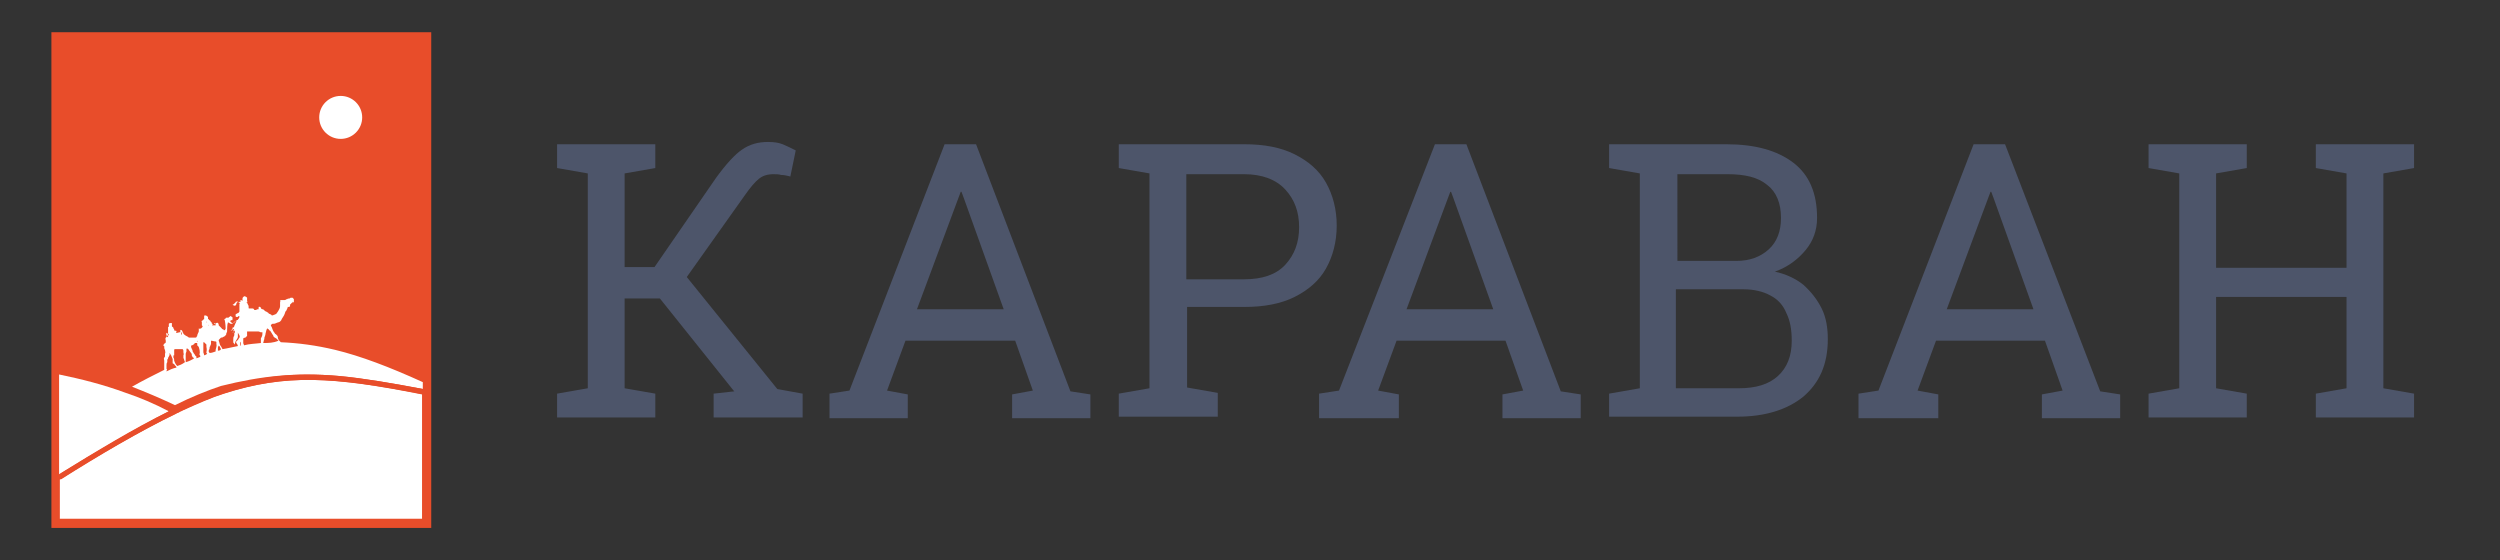 <?xml version="1.0" encoding="utf-8"?>
<!-- Generator: Adobe Illustrator 25.1.0, SVG Export Plug-In . SVG Version: 6.00 Build 0)  -->
<svg version="1.1" id="Layer_1" xmlns="http://www.w3.org/2000/svg" xmlns:xlink="http://www.w3.org/1999/xlink" x="0px" y="0px"
	 viewBox="0 0 325.8 73" style="enable-background:new 0 0 325.8 73;" xml:space="preserve">
<rect x="0" y="0" width="325.8" height="73" fill="#333333" stroke="none"/>
<style type="text/css">
	.st0{fill:#4D556A;}
	.st1{fill:#E84D2A;}
	.st2{opacity:0.43;fill:#8FCED0;}
	.st3{fill:#FFFFFF;}
</style>
<g>
	<path class="st0" d="M72.6,54.4v-3.1l4-0.7v-28l-4-0.7v-3.1h12.8v3.1l-4,0.7v12.2h3.9l8-11.6c1.3-1.8,2.5-3.1,3.4-3.7
		c1-0.7,2.1-1,3.4-1c0.8,0,1.4,0.1,1.9,0.3c0.5,0.2,1.1,0.5,1.7,0.8l-0.7,3.4c-0.4-0.1-0.8-0.2-1.2-0.2c-0.3-0.1-0.7-0.1-1-0.1
		c-0.8,0-1.4,0.2-1.9,0.6c-0.5,0.4-1.1,1.1-1.8,2.1l-7.6,10.7l11.8,14.6l3.3,0.6v3.1H93v-3.1l2.7-0.3l-0.1-0.1L86,38.9h-4.6v11.7
		l4,0.7v3.1H72.6z"/>
	<path class="st0" d="M108.1,54.4v-3.1l2.6-0.4l12.4-32.1h4.1L139.5,51l2.6,0.4v3.1h-10.2v-3.1l2.7-0.5l-2.3-6.5H118l-2.4,6.5
		l2.7,0.5v3.1H108.1z M119.5,40.3h11.3l-5.2-14.5l-0.3-0.8h-0.1l-0.3,0.8L119.5,40.3z"/>
	<path class="st0" d="M145.8,54.4v-3.1l4-0.7v-28l-4-0.7v-3.1h4h12.4c2.5,0,4.7,0.4,6.5,1.3c1.8,0.9,3.2,2.1,4.1,3.7
		c0.9,1.6,1.4,3.5,1.4,5.6c0,2.1-0.5,4-1.4,5.6c-0.9,1.6-2.3,2.8-4.1,3.7c-1.8,0.9-4,1.3-6.5,1.3h-7.5v10.5l4,0.7v3.1H145.8z
		 M154.6,36.4h7.5c2.4,0,4.2-0.6,5.4-1.9c1.2-1.3,1.8-2.9,1.8-4.9c0-2-0.6-3.6-1.8-4.9c-1.2-1.3-3-2-5.4-2h-7.5V36.4z"/>
	<path class="st0" d="M171.9,54.4v-3.1l2.6-0.4L187,18.8h4.1L203.4,51l2.6,0.4v3.1h-10.2v-3.1l2.7-0.5l-2.3-6.5h-14.2l-2.4,6.5
		l2.7,0.5v3.1H171.9z M183.3,40.3h11.3l-5.2-14.5l-0.3-0.8H189l-0.3,0.8L183.3,40.3z"/>
	<path class="st0" d="M209.7,54.4v-3.1l4-0.7v-28l-4-0.7v-3.1h4H225c3.7,0,6.6,0.8,8.7,2.4c2.1,1.6,3.1,4,3.1,7.2
		c0,1.6-0.5,3-1.5,4.2c-1,1.2-2.3,2.2-4,2.8c1.4,0.3,2.7,0.9,3.7,1.7c1,0.9,1.8,1.9,2.4,3.1c0.6,1.2,0.8,2.6,0.8,4
		c0,3.3-1.1,5.7-3.2,7.5c-2.1,1.7-5,2.6-8.6,2.6H209.7z M218.5,34h7.8c1.7,0,3.1-0.5,4.2-1.5c1.1-1,1.6-2.4,1.6-4.1
		c0-1.9-0.6-3.4-1.8-4.3c-1.2-1-2.9-1.4-5.2-1.4h-6.5V34z M218.5,50.6h8.1c2.2,0,3.9-0.5,5.1-1.6c1.2-1.1,1.8-2.6,1.8-4.6
		c0-1.4-0.2-2.6-0.7-3.6c-0.4-1-1.1-1.8-2.1-2.3c-0.9-0.5-2.1-0.8-3.5-0.8h-8.8V50.6z"/>
	<path class="st0" d="M242.2,54.4v-3.1l2.6-0.4l12.4-32.1h4.1L273.7,51l2.6,0.4v3.1h-10.2v-3.1l2.7-0.5l-2.3-6.5h-14.2l-2.4,6.5
		l2.7,0.5v3.1H242.2z M253.7,40.3h11.3l-5.2-14.5l-0.3-0.8h-0.1l-0.3,0.8L253.7,40.3z"/>
	<path class="st0" d="M280,54.4v-3.1l4-0.7v-28l-4-0.7v-3.1h12.8v3.1l-4,0.7v12.3h17V22.6l-4-0.7v-3.1h4h4.8h4v3.1l-4,0.7v28l4,0.7
		v3.1h-12.8v-3.1l4-0.7V38.7h-17v11.9l4,0.7v3.1H280z"/>
</g>
<g>
	<polyline class="st1" points="56.2,4.2 56.2,68.8 6.7,68.8 6.7,4.2 	"/>
	<path class="st2" d="M21.4,45.5C21.4,45.5,21.4,45.5,21.4,45.5C21.4,45.5,21.4,45.5,21.4,45.5C21.4,45.5,21.4,45.5,21.4,45.5
		C21.4,45.4,21.4,45.5,21.4,45.5z"/>
	<path class="st3" d="M43.7,45.6c-2.5-0.6-4.8-0.9-7.1-1c-0.1-0.1-0.1-0.1-0.2-0.2c-0.1-0.1-0.2-0.3-0.2-0.5c0-0.1-0.1-0.2-0.2-0.3
		c-0.1-0.1-0.2-0.1-0.2-0.2c-0.2-0.2-0.3-0.5-0.4-0.8c0,0-0.1-0.1-0.1-0.2c0-0.1,0-0.1,0.1-0.1c0,0,0-0.1,0.1-0.1
		c0.2,0,0.3,0,0.5-0.1c0.2-0.1,0.4-0.1,0.5-0.2c0.1-0.1,0.2-0.2,0.2-0.3c0.1-0.2,0.3-0.4,0.4-0.7c0,0,0.1-0.3,0.1-0.3
		s0.1-0.1,0.1-0.1c0.1-0.2,0.2-0.4,0.2-0.5c0,0,0,0,0,0c0,0,0,0,0,0c0,0,0,0,0,0c0,0,0.1,0,0.1,0l0.1,0c0,0,0,0,0.1-0.1
		c0,0,0-0.1,0-0.1c0,0,0-0.1,0-0.1l0,0c0,0,0,0,0.1-0.1c0.1-0.1,0.1-0.1,0.2-0.2c0,0,0,0,0,0c0,0,0.1,0,0.1,0c0,0,0,0,0,0
		c0,0,0,0-0.1-0.1c0,0,0,0,0,0c0.1,0,0,0,0.1,0.1c0.1,0,0.1,0,0.1-0.1c0,0,0-0.1,0-0.1c0,0,0-0.2,0-0.2s0-0.1-0.1-0.1
		c0,0,0-0.1-0.1-0.1c-0.1,0-0.1,0-0.1,0c0,0,0,0-0.1,0c0,0,0,0,0,0c-0.1,0-0.1,0.1-0.2,0.1c-0.1,0-0.2,0-0.3,0.1c0,0,0,0-0.1,0
		c-0.1,0.1-0.1,0.1-0.2,0.1c-0.1,0-0.2,0-0.2,0c0,0,0,0-0.1,0c0,0,0,0-0.1,0c0,0,0,0,0,0c0,0,0,0,0,0c0,0-0.1,0-0.1,0
		c0,0-0.1,0-0.1,0c0,0,0,0,0,0c0,0,0,0,0,0c0.1,0,0,0.1,0,0.1c0.1,0,0,0.1,0,0.2c0,0,0,0.1,0,0.1s0,0.2,0,0.2s0,0.1,0,0.2
		c0,0.4-0.5,1-0.5,1c-0.1,0-0.1,0.1-0.2,0.1c-0.1,0-0.2,0.1-0.3,0.1c0,0-0.1,0-0.1,0S35.4,41,35.3,41c0,0-0.1-0.1-0.2-0.1
		c0,0-0.1,0-0.1-0.1c-0.1-0.1-0.2-0.1-0.3-0.2c-0.1,0-0.2-0.1-0.3-0.2c-0.1-0.1-0.1-0.1-0.2-0.1c-0.1,0-0.2-0.1-0.2-0.2
		c0,0-0.1-0.1-0.1-0.1c-0.1,0-0.2-0.1-0.2,0.1c0,0,0,0,0,0.1c0,0.1,0,0.1,0,0.1c0,0-0.1,0-0.1,0c-0.1,0-0.2,0.1-0.3,0.1
		c-0.1,0-0.1,0-0.1,0c0,0-0.1,0-0.1-0.1c-0.1-0.1-0.1-0.1-0.2-0.1c-0.1,0-0.1,0-0.2,0c0,0-0.1,0-0.1,0c-0.1,0-0.1,0-0.1,0
		c-0.1,0-0.1,0-0.1-0.1c0,0,0-0.1,0-0.1c0-0.1,0-0.2-0.1-0.3c0-0.1,0-0.1-0.1-0.2c0,0-0.1-0.1-0.1-0.1c0,0,0,0,0,0c0,0,0,0,0,0
		c0,0,0.1,0,0.1,0c0.1,0,0-0.1,0-0.2c0,0,0,0,0-0.1c0,0,0,0,0,0c0,0,0,0,0,0c0,0,0,0,0,0c0-0.1,0,0,0-0.1c0,0,0,0,0-0.1
		c0-0.1,0-0.1,0-0.1c0,0-0.1-0.1-0.1-0.1c0,0-0.2-0.1-0.2-0.1s-0.1,0-0.2,0.1c0,0-0.1,0.1-0.1,0.2c0,0.1,0,0.1,0,0.2
		c0,0,0,0.1,0,0.1c-0.1,0-0.1-0.1-0.2-0.1c-0.1,0-0.1,0.1,0,0.2c0,0,0,0-0.1,0c0,0-0.1,0-0.1,0.1c0,0,0,0,0,0c-0.1,0-0.1,0-0.2-0.1
		c-0.1,0-0.1,0-0.2,0c0,0-0.1,0-0.1,0.1c0,0,0,0,0,0c0,0,0,0,0,0c0,0-0.1,0.1-0.1,0.1c-0.1,0.1-0.2,0.2-0.3,0.2c0,0,0,0,0,0
		c0,0,0,0,0,0c0,0,0,0,0,0c0,0,0,0,0,0c0.1,0.1,0.3,0.2,0.4,0.1c0,0,0.1-0.1,0.1-0.2c0-0.1,0.1-0.2,0.1-0.2c0.1-0.1,0.2,0,0.3,0.1
		c0,0,0,0,0.1,0c0,0,0,0,0,0c0,0-0.1,0.1-0.1,0.1c0,0.1,0,0.1,0,0.2c0,0,0,0.1,0,0.1c0,0,0,0,0,0.1c0,0.2,0,0.5,0,0.6
		c-0.1,0.1-0.1,0.2-0.2,0.2c-0.1,0-0.1,0.1-0.2,0.1c-0.1,0-0.1,0.1-0.1,0.2c0,0.1,0,0.2,0.1,0.2c0,0,0.1,0,0.2,0c0,0,0-0.1,0.1-0.1
		c0,0,0.1,0,0.1,0c0,0,0,0,0,0c0,0.1,0,0.2-0.1,0.3c0,0.1,0,0.1-0.1,0.1c0,0,0,0,0,0c0,0,0,0.1,0,0.1c0,0-0.1,0-0.1,0
		c-0.2,0.1-0.3,0.3-0.5,0.4c-0.2,0.1-0.3-0.2-0.4-0.2c0,0,0,0,0,0c0-0.1,0.1-0.2,0.2-0.2c0,0,0,0.1,0,0.1c0,0,0,0,0,0c0,0,0,0,0-0.1
		c0,0,0,0,0,0.1c0,0,0,0,0,0c0,0,0-0.1,0-0.1c0,0,0,0,0,0c0,0,0,0,0,0c0,0,0,0,0,0.1c0,0,0,0,0,0c0,0,0.1-0.1,0.1-0.2
		c0-0.1,0-0.1,0-0.1c0,0,0,0,0,0c0,0,0,0,0-0.1c0-0.1-0.1-0.1-0.1-0.1c0,0-0.1-0.1-0.1-0.1c0,0-0.1,0-0.1,0c0,0,0,0-0.1,0.1
		c0,0-0.1,0-0.1,0.1c-0.1,0-0.1,0-0.2,0c0,0-0.1,0-0.1,0c0,0-0.1,0-0.1,0.1c-0.1,0.1-0.2,0.1-0.2,0c0,0,0,0,0,0c0,0,0,0,0,0
		c0,0,0,0,0,0c0,0.1,0.1,0.2,0.1,0.3c0,0,0.1,0.5,0.1,1c0,0.1-0.1,0.2-0.1,0.2c-0.1,0.1-0.2,0-0.2-0.1c0,0-0.1,0-0.1,0
		c0,0-0.1,0-0.1-0.1c-0.1-0.1-0.2-0.2-0.3-0.3c0,0-0.1-0.1-0.1-0.1c0,0,0,0,0,0c0-0.1,0-0.2-0.1-0.3c0,0-0.1-0.1-0.2,0
		c-0.1,0-0.1,0-0.1,0.1c0,0,0,0.1,0,0.1c0,0,0,0,0,0.1c0,0,0,0-0.1,0c-0.1,0-0.1,0-0.2,0c-0.1,0-0.1,0-0.2,0.1c0,0,0,0,0,0
		c0,0,0,0,0,0c0,0,0.1-0.1,0.1-0.2c0,0,0-0.1,0-0.1c0,0,0,0-0.1,0c0,0,0-0.1,0-0.1c0-0.1,0-0.1-0.1-0.1c0-0.1-0.1-0.1-0.1-0.2
		c0,0,0,0,0,0c0,0,0,0,0,0c-0.1-0.1-0.2-0.1-0.2-0.1c0,0,0.1-0.1,0-0.1c-0.1,0-0.1,0-0.1-0.1c0,0,0-0.1,0-0.1c0,0,0,0,0,0
		c0,0,0,0,0,0c0-0.1,0-0.1,0-0.1c-0.1-0.1-0.2-0.2-0.4-0.2c0,0-0.1,0-0.1,0.1c0,0,0,0,0,0c0,0,0,0,0,0c0,0,0,0,0,0c0,0,0,0,0,0
		c0,0,0,0.1,0,0.1c0,0,0,0,0,0.1c0,0,0,0.1,0,0.1c0,0,0,0.1,0,0.1c0,0,0,0,0,0c0,0-0.1,0-0.1,0c0,0,0,0.1,0,0.1
		c-0.1,0-0.1,0.1-0.2,0.1c-0.1,0.1,0,0.1,0,0.2c0,0,0,0,0,0c0,0,0,0,0,0.1c0,0,0,0.1,0,0.1c0,0,0,0,0,0c0,0,0,0,0,0c0,0,0,0,0,0
		c0,0,0,0,0,0c0,0,0,0.1,0,0.1c0,0,0,0.1,0,0.1c0,0,0.1,0.1,0.1,0.1c0,0.1,0,0.1-0.1,0.2c0,0-0.1,0.1-0.1,0.1c0,0,0,0,0,0
		c0,0,0,0,0,0c-0.1,0-0.2,0.1-0.3,0c0,0,0,0,0,0c0,0.1,0,0.1,0,0.2c0,0.1,0,0.1,0,0.1c0,0.1,0,0.2-0.1,0.3c0,0.1-0.1,0.2-0.1,0.3
		c0,0.1,0,0.1-0.1,0.2c0,0.1-0.1,0.1-0.2,0.1C25.1,44,25.1,44,25,44c-0.1,0-0.1,0-0.2,0c0,0-0.1,0-0.1,0c-0.1,0-0.1,0-0.2-0.1
		c-0.2-0.1-0.4-0.2-0.6-0.4c0-0.1,0-0.1-0.1-0.2c0-0.1-0.1-0.3-0.2-0.3c0,0,0,0,0,0c0,0-0.1,0-0.1,0c0,0,0,0,0,0c0,0,0,0,0,0
		c0,0,0,0.1,0,0.2c0,0,0,0.1,0,0.1c0,0-0.1,0-0.1,0c-0.1,0-0.3,0.1-0.4,0.1c-0.1,0,0-0.1,0-0.2c0,0,0-0.1-0.1-0.1c0,0,0,0-0.1,0
		c-0.1,0-0.1-0.1-0.1-0.1c0-0.1,0-0.1-0.1-0.2c0-0.1,0-0.1-0.1-0.2c0,0-0.1,0-0.1-0.1c0,0,0,0,0,0c0,0,0,0,0,0c0,0,0,0,0,0
		c0,0,0-0.1,0-0.1c0-0.1,0-0.1,0-0.2c0,0,0,0,0,0c0,0,0,0,0,0c0,0,0-0.1,0-0.1c0,0,0,0-0.1,0c0,0,0,0,0,0c0,0,0,0-0.1,0
		c-0.1,0-0.1,0-0.2,0.1c0,0.1,0,0.2,0,0.3c0,0,0,0.1,0,0.1c0,0,0,0,0,0c0,0-0.1,0-0.1,0c0,0,0,0,0,0.1c0,0,0,0,0,0c0,0,0,0,0,0.1
		c0,0.1,0,0.1,0,0.2c0,0,0,0,0,0c0,0,0,0.1,0,0.1c0,0.1,0,0.2,0,0.3c0,0.1,0,0.1,0.1,0.2c0,0,0,0,0,0c0,0,0,0,0,0c0,0,0,0,0,0
		c0,0,0,0,0,0c0,0,0,0,0,0c0,0,0,0,0,0c0,0,0,0,0,0.1c0,0-0.1,0-0.1,0c0-0.1-0.1-0.4-0.2-0.3c-0.1,0.1,0,0.2,0,0.3
		c0,0.1,0,0.1,0,0.2c0,0-0.1,0.1-0.1,0.1c-0.1,0.1,0,0.3,0,0.4c0,0,0,0,0,0.1c0,0,0,0,0,0c0,0,0,0.1,0,0.1c0,0.1-0.1,0.1-0.2,0.2
		c-0.1,0.1-0.1,0.2-0.1,0.2c0,0,0,0,0,0c0,0,0,0,0,0c0,0,0,0,0,0.1c0,0,0,0,0,0c0,0,0,0.1,0,0.1c0,0,0,0,0,0c0,0,0,0,0-0.1
		c0,0,0,0,0.1,0c0,0,0.1-0.1,0-0.1c0,0,0,0,0,0c0,0,0,0,0,0c0,0,0,0,0,0c0,0,0,0,0,0c0,0,0,0.1,0,0.1c0,0,0,0,0,0.1c0,0,0,0.1,0,0.1
		c0,0,0,0,0,0c0,0,0-0.1,0-0.1c0,0,0,0,0,0c0,0,0-0.1,0-0.1c0,0,0,0,0,0c0,0,0,0,0,0c0,0,0,0,0,0c0,0,0,0,0,0c0,0,0,0,0,0
		c0,0,0,0.1,0,0.1c0,0,0,0,0,0.1c0,0,0,0.1,0,0.1c0,0,0,0,0,0c0,0,0,0,0,0c0,0,0,0,0-0.1c0,0,0,0,0-0.1c0,0.1,0,0.3,0.1,0.4
		c0,0.2,0.1,0.3,0,0.5c0,0.1,0,0.2,0,0.3c0,0.1,0,0.1-0.1,0.2c-0.1,0.1,0,0.3,0,0.4c0,0.2,0,0.4,0,0.5c0,0.1,0,0.2,0,0.3
		c0,0,0,0.1,0,0.1c0,0,0,0,0,0c0,0,0,0,0,0.1c0,0.1,0,0.1,0,0.2c0,0,0,0,0,0c-1.4,0.7-2.8,1.4-4.2,2.2c1.8,0.7,3.7,1.5,5.6,2.4
		c2.2-1.1,4.2-1.9,6-2.5C34,49,38.5,48.5,44.2,49c3.2,0.3,6.7,0.9,10.9,1.7v-0.9C50.7,47.8,47,46.4,43.7,45.6z M21.4,45.5
		C21.4,45.5,21.4,45.5,21.4,45.5C21.4,45.5,21.4,45.4,21.4,45.5C21.4,45.5,21.4,45.5,21.4,45.5C21.4,45.5,21.4,45.5,21.4,45.5z
		 M25.7,44.4C25.8,44.4,25.8,44.4,25.7,44.4c0,0,0.1,0.1,0.1,0.1c-0.1,0-0.1,0-0.2,0C25.7,44.5,25.7,44.5,25.7,44.4z M23.6,43.3
		C23.7,43.2,23.7,43.2,23.6,43.3C23.7,43.2,23.7,43.2,23.6,43.3c0.1,0,0.1,0.1,0.1,0.2c0,0,0,0,0,0.1c0,0-0.1,0-0.1,0c0,0,0,0,0,0
		C23.6,43.4,23.6,43.3,23.6,43.3z M21.8,43.7c0,0,0.1,0.1,0.1,0.1c0,0,0,0.1,0,0.1c0,0,0,0,0,0c0,0-0.1,0-0.1,0.1c0,0,0-0.1,0-0.1
		C21.7,43.9,21.7,43.7,21.8,43.7z M21.7,48.4C21.7,48.3,21.7,48.3,21.7,48.4c0-0.1,0-0.1,0-0.1c0.1-0.1,0.1-0.2,0-0.2
		c0-0.2,0-0.3,0-0.5c0-0.1,0-0.3,0.1-0.4c0-0.1,0-0.2,0-0.3c0-0.1,0.1-0.1,0.1-0.2c0-0.1,0-0.1,0.1-0.2c0-0.1,0-0.1,0.1-0.2
		c0,0,0-0.1,0-0.1c0,0,0-0.1,0-0.2c0.1,0.1,0.1,0.2,0.2,0.3c0.1,0.2,0.1,0.3,0.2,0.5c0,0.1,0,0.2,0,0.3c0,0.1,0,0.1,0,0.2
		c0,0.1,0.1,0.1,0.1,0.1c0.1,0,0.1,0.1,0.2,0.2c0.1,0.1,0.2,0.2,0.2,0.3C22.5,48,22.1,48.2,21.7,48.4z M23.1,47.7
		C23.1,47.7,23.1,47.7,23.1,47.7c-0.2-0.2-0.3-0.4-0.4-0.7c0-0.1,0-0.3-0.1-0.4c0-0.1,0-0.1,0-0.2c0-0.1,0-0.1,0.1-0.1
		c0-0.1,0-0.2,0-0.3c0-0.1,0-0.1,0-0.2c0,0,0-0.1,0-0.1c0,0,0,0,0-0.1c0,0,0-0.1,0.1-0.1c0,0,0.2,0,0.3,0c0.1,0,0.2,0,0.3,0
		c0.1,0,0.3,0,0.4,0c0,0,0.1,0.1,0.1,0.2c0,0.1,0,0.1,0,0.2c0,0.1,0.1,0.3,0,0.4c0,0.1,0,0.2,0,0.3c0,0.1,0.1,0.2,0.1,0.3
		c0,0.1,0.1,0.2,0.1,0.3c0,0,0,0,0,0C23.7,47.5,23.4,47.6,23.1,47.7z M24.2,47.2c0-0.1,0-0.2,0-0.3c0-0.1,0-0.2,0-0.3
		c0-0.1,0-0.2,0-0.4c0-0.1,0-0.2,0.1-0.4c0-0.1,0-0.1,0-0.2c0,0,0-0.1,0-0.1c0-0.1,0.1-0.1,0.1-0.1c0,0,0.1,0.1,0.1,0.1
		c0,0,0.1,0,0.1,0.1c0.1,0.1,0.2,0.3,0.3,0.4c0.1,0.1,0.1,0.2,0.1,0.3c0,0.1,0,0.1,0.1,0.2c0,0.1,0.1,0.1,0.1,0.1
		c0,0,0.1,0.1,0.1,0.1C25,46.9,24.6,47.1,24.2,47.2z M25.6,46.7c0,0,0-0.1,0-0.1c0-0.1,0-0.2-0.1-0.2c-0.1-0.1-0.1-0.2-0.2-0.3
		c-0.1-0.1-0.1-0.2-0.2-0.3c0-0.1,0-0.2-0.1-0.3c0-0.1-0.1-0.2-0.1-0.3c0-0.1,0-0.2,0.1-0.2c0.1,0,0.2-0.1,0.2-0.1
		c0.1,0,0.1-0.1,0.2-0.2c0,0,0.1,0,0.1,0c0.1,0,0.1,0,0.2,0c0,0,0,0,0,0.1c0,0.1,0,0.3,0.1,0.3c0.2,0.1,0.3,1,0.2,1c0,0,0,0.1,0,0.1
		c0,0.1,0.1,0.1,0.1,0.2c0,0,0,0,0,0.1C26.1,46.5,25.9,46.6,25.6,46.7z M26.9,41.9C26.9,41.9,26.9,41.9,26.9,41.9
		C27,42,27,42,26.9,41.9C27,42,27,42,27,42c0,0-0.1,0-0.1,0c0,0,0,0,0,0C26.9,42,26.9,42,26.9,41.9z M26.6,46.3
		C26.6,46.3,26.5,46.3,26.6,46.3c0-0.2-0.1-0.3-0.1-0.4c0-0.2,0-0.5,0-0.7c0-0.1,0-0.1,0-0.2c0,0,0-0.1,0-0.1c0-0.1,0-0.1,0-0.2
		c0,0,0-0.1,0-0.1c0,0,0,0,0,0c0,0,0,0,0,0c0,0,0.1,0,0.1,0c0,0,0.1,0.1,0.1,0.1c0,0,0.1,0.1,0.1,0.1c0,0,0.1,0.1,0.1,0.1
		c0,0,0,0,0,0.1c0,0,0,0.1,0,0.2c0,0.1,0.1,0.3,0,0.7c0,0,0,0.1,0,0.1c0,0,0,0,0,0c0,0,0.1,0.1,0.1,0.1
		C26.9,46.2,26.7,46.3,26.6,46.3z M27.9,42.2c0-0.1,0.1-0.1,0.1-0.1c0,0,0,0.1,0.1,0.1c0,0,0,0.1,0,0.1c0,0,0,0,0,0
		C28.1,42.3,28.1,42.2,27.9,42.2C28,42.2,28,42.2,27.9,42.2C27.9,42.2,27.9,42.2,27.9,42.2z M27.1,42.4
		C27.2,42.3,27.2,42.3,27.1,42.4c0.1-0.1,0.1-0.1,0.1,0C27.2,42.4,27.2,42.4,27.1,42.4C27.1,42.4,27.1,42.4,27.1,42.4z M28.1,45.6
		c0,0.1,0,0.2,0,0.2c-0.3,0.1-0.5,0.2-0.8,0.2c0-0.1-0.1-0.1-0.1-0.2c0-0.1,0-0.2,0.1-0.3c0-0.1,0-0.3,0.1-0.4
		c0-0.1,0.1-0.2,0.1-0.3c0-0.1,0-0.2,0-0.3c0,0,0-0.1,0-0.1c0.2,0,0.4,0.1,0.6,0.1c0,0,0,0,0,0c0,0,0.1,0,0.1,0.1c0,0,0,0,0,0
		c0,0,0,0,0,0.1c0,0,0,0.1,0,0.1C28.2,45,28.3,44.9,28.1,45.6z M28.4,45.7C28.4,45.7,28.4,45.8,28.4,45.7
		C28.4,45.7,28.4,45.7,28.4,45.7c0-0.1,0-0.2,0-0.4c0-0.1,0.1-0.2,0.1-0.3c0,0,0,0.1,0.1,0.1l0.2,0.4C28.7,45.7,28.5,45.7,28.4,45.7
		z M31.2,44c-0.1,0.1-0.1,0.2-0.2,0.3c-0.1,0.1-0.1,0.1-0.2,0.2c-0.1,0.1,0,0.1,0,0.2c0.1,0.1,0.2,0.3,0.2,0.4
		c-0.6,0.1-1.3,0.3-2,0.4c-0.1-0.2-0.2-0.4-0.3-0.5c-0.1-0.2-0.1-0.4-0.2-0.6c0-0.1,0-0.1,0.1-0.2c0.1-0.1,0.1-0.1,0.2-0.2
		c0.1,0,0.2,0,0.3-0.1c0.1,0,0.2-0.1,0.3-0.2c0.1-0.1,0.1-0.2,0.1-0.3c0.1-0.1,0.1-0.2,0.1-0.3c0,0,0-0.1,0-0.1c0,0,0-0.8,0.1-0.9
		c0,0,0-0.1,0-0.1c0.1,0,0.1,0.1,0.2,0.1c0.1,0.1,0.2,0.1,0.3,0.1c0.2,0,0.2-0.2,0.4-0.3c0.1-0.1,0.1-0.1,0.2-0.1c0,0,0,0.1,0,0.1
		c0,0-0.3,0.6-0.3,0.7c-0.1,0.1-0.1,0.1-0.2,0.1c0,0,0,0,0,0.1c0,0,0,0,0,0.1c0,0,0,0,0,0c0,0,0,0,0,0c-0.1,0-0.1,0.1-0.1,0.1
		c0,0.1-0.1,0.1-0.2,0.1c0,0,0,0,0,0c0.1,0,0.1,0,0.2,0c0,0,0.1-0.1,0.1-0.1c0,0,0-0.1,0.1-0.1c0,0,0,0,0,0c0,0,0,0,0,0
		c0,0,0.1,0,0.1,0c0,0,0,0,0,0c0,0,0,0,0,0c0,0,0,0.1,0,0.1c0,0-0.1,0.1-0.1,0.1c0,0.1,0,0.2-0.1,0.3c0,0,0,0,0,0
		c0.1,0,0.1-0.1,0.1-0.1c0,0,0-0.1,0-0.1c0,0,0.1-0.1,0.1-0.1c0,0,0,0,0,0c0,0,0,0,0,0c0,0,0,0,0,0c0,0,0,0,0,0c0,0,0.1,0,0.1,0
		c0,0,0,0,0,0.1c0,0,0,0,0,0c0,0,0,0.1,0,0.1c0,0.1,0,0.1-0.1,0.2c0,0,0,0.1,0,0.1c0.1,0,0.1-0.1,0.1-0.1c0-0.1,0-0.1,0-0.2
		c0,0,0,0,0,0c0,0,0,0,0,0c0,0.1,0,0.1,0,0.2c0,0.1-0.1,0.2-0.1,0.3c-0.1,0.1-0.1,0.3-0.1,0.5c0,0,0,0.1,0,0.1c0,0.1,0,0.1,0,0.2
		c0,0.1,0.1,0.1,0.1,0.2c0,0,0,0,0,0l0,0.1c0,0,0,0,0.1-0.1l0.1-0.3c0,0,0,0,0,0C31,44,31,44,31,43.9c0-0.1,0-0.2,0-0.3
		c0-0.1,0-0.1,0-0.2c0,0,0-0.1,0-0.1c0,0,0,0,0-0.1c0,0,0,0,0,0.1c0,0.1,0.1,0.2,0.2,0.4C31.2,43.8,31.3,43.9,31.2,44z M31.3,45.1
		c0-0.1,0-0.1,0-0.2c0-0.1,0-0.1,0-0.2c0,0,0,0,0,0c0,0,0,0,0,0c0-0.1,0.1-0.1,0.1-0.2c0,0.1,0,0.1,0,0.2
		C31.4,44.9,31.4,45,31.3,45.1c0.1,0,0.1,0,0.1,0C31.4,45.1,31.4,45.1,31.3,45.1z M34.2,43.2c0,0.1,0,0.1,0,0.2c0,0,0,0.4-0.1,0.5
		c0,0,0,0,0,0c0,0.1-0.1,0.1-0.1,0.2c0,0.1,0,0.3,0,0.4c0,0.1,0,0.2,0,0.2c-0.7,0.1-1.5,0.1-2.2,0.3c0,0,0,0,0,0
		c0-0.1-0.1-0.2-0.1-0.3c0-0.1,0-0.2,0-0.3c0-0.1,0-0.2,0-0.3C31.8,44,32,44,32,44c0,0,0-0.1,0.1-0.1c0-0.1,0.1-0.1,0.1-0.1
		c0-0.1,0-0.2,0-0.2c0,0,0-0.1,0-0.1c0-0.1,0-0.1,0-0.2c0,0,0-0.1,0-0.1c0.2,0,0.5,0,0.8,0c0.1,0,0.3,0,0.4,0c0.1,0,0.2,0,0.3,0
		c0.1,0,0.2,0.1,0.3,0.1c0.1,0,0.1,0,0.2,0c0,0,0,0,0.1,0C34.2,43.1,34.2,43.1,34.2,43.2L34.2,43.2C34.2,43.2,34.2,43.2,34.2,43.2
		C34.2,43.2,34.2,43.2,34.2,43.2z M34.3,44.7C34.3,44.7,34.3,44.7,34.3,44.7c0-0.1,0.1-0.3,0.1-0.4c0.1-0.1,0-0.3,0.1-0.4
		c0-0.1,0.1-0.2,0.1-0.4c0-0.1,0.1-0.3,0.1-0.4c0-0.1,0.1-0.2,0.1-0.3c0.1,0,0.1,0.1,0.2,0.1c0,0,0,0,0,0c0,0,0,0,0,0
		c0.1,0.1,0.1,0.2,0.2,0.2l0,0c0,0,0.1,0.1,0.2,0.3c0,0,0,0,0,0c0,0,0,0,0,0c0,0,0,0,0,0c0,0,0,0,0,0c0.1,0.2,0.2,0.3,0.2,0.3l0,0
		c0,0,0,0,0,0c0,0.2,0.2,0.3,0.4,0.4c0.1,0.1,0.2,0.2,0.3,0.3C35.6,44.7,35,44.7,34.3,44.7z"/>
	<path class="st3" d="M16.4,51.2c-3-1.1-5.8-1.8-8.7-2.4v7.7v5.3c4.7-2.9,9.8-6,14.3-8.2C20.1,52.6,18.2,51.8,16.4,51.2z"/>
	<path class="st3" d="M29.1,51.3c-1.6,0.5-3.5,1.3-5.4,2.2c-0.1,0.1-0.3,0.1-0.4,0.2c-0.1,0.1-0.3,0.1-0.4,0.2
		c-4.7,2.3-10.2,5.5-15.1,8.6V65v2.6H34h2.1h0.3h0.3h18.3V51.4C43.4,49.1,37.2,48.7,29.1,51.3z"/>
	<path class="st1" d="M44.2,49c-5.7-0.5-10.2,0-15.3,1.6c-1.8,0.6-3.8,1.4-6,2.5c-2-0.9-3.8-1.7-5.6-2.4c-3.2-1.2-6.3-2.1-9.4-2.7
		v0.4v0.3c2.9,0.6,5.7,1.3,8.7,2.4c1.8,0.7,3.7,1.4,5.6,2.4c-4.5,2.3-9.6,5.3-14.3,8.2v0.4v0.4c4.9-3.1,10.3-6.3,15.1-8.6
		c0.1-0.1,0.3-0.1,0.4-0.2c0.1-0.1,0.3-0.1,0.4-0.2c2-0.9,3.8-1.7,5.4-2.2c8.1-2.6,14.3-2.2,26,0.1V51v-0.3
		C50.9,49.9,47.4,49.3,44.2,49z"/>
	<circle class="st3" cx="44.4" cy="15.3" r="2.8"/>
</g>
</svg>
